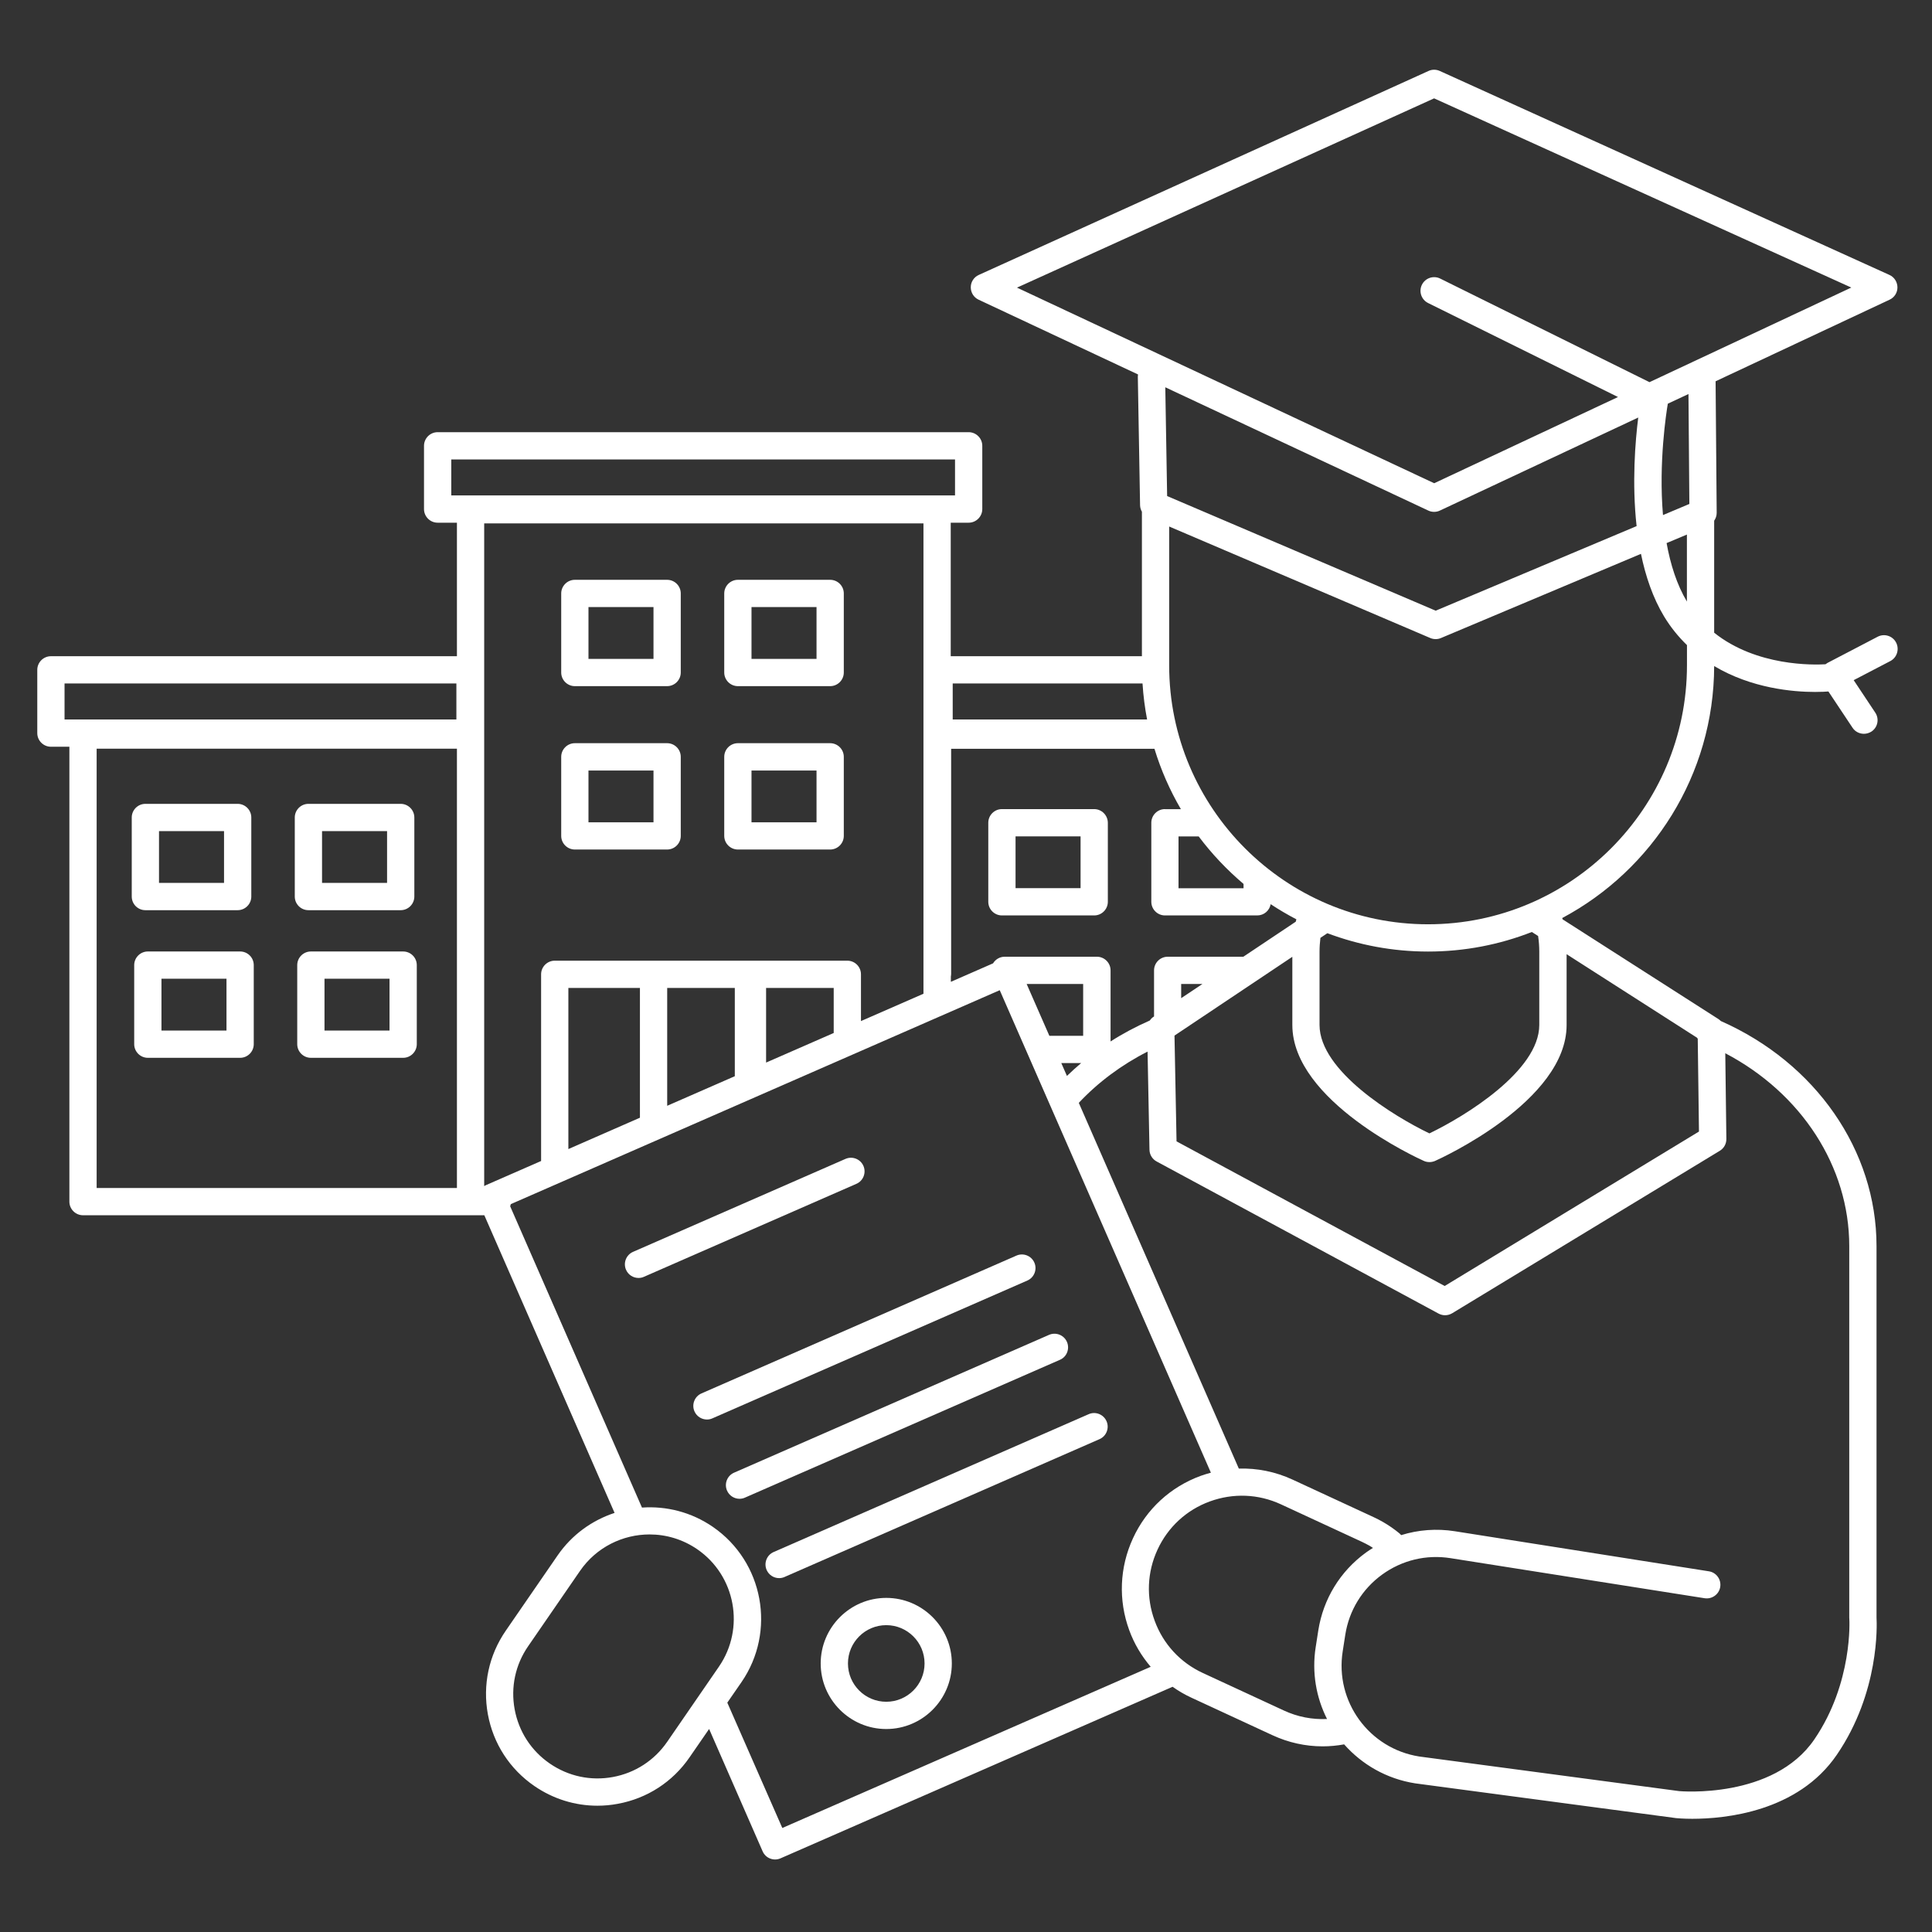 <?xml version="1.0" encoding="UTF-8" standalone="no"?>
<svg
   xmlns:dc="http://purl.org/dc/elements/1.1/"
   xmlns:cc="http://creativecommons.org/ns#"
   xmlns:rdf="http://www.w3.org/1999/02/22-rdf-syntax-ns#"
   xmlns:svg="http://www.w3.org/2000/svg"
   xmlns="http://www.w3.org/2000/svg"
   xmlns:sodipodi="http://sodipodi.sourceforge.net/DTD/sodipodi-0.dtd"
   xmlns:inkscape="http://www.inkscape.org/namespaces/inkscape"
   version="1.1"
   x="0px"
   y="0px"
   viewBox="0 0 283.46 283.46"
   style="enable-background:new 0 0 283.46 283.46;"
   xml:space="preserve"
   id="svg2"
   inkscape:version="0.91 r13725"
   sodipodi:docname="icon-benefit-weiterbildung.svg"><rect x="0" y="0" width="283.46" height="283.46" fill="#333333" stroke="none"/><defs
     id="defs42" /><sodipodi:namedview
     pagecolor="#ffffff"
     bordercolor="#666666"
     borderopacity="1"
     objecttolerance="10"
     gridtolerance="10"
     guidetolerance="10"
     inkscape:pageopacity="0"
     inkscape:pageshadow="2"
     inkscape:window-width="1165"
     inkscape:window-height="731"
     id="namedview40"
     showgrid="false"
     inkscape:zoom="0.83256899"
     inkscape:cx="141.73"
     inkscape:cy="141.73"
     inkscape:window-x="2253"
     inkscape:window-y="84"
     inkscape:window-maximized="0"
     inkscape:current-layer="svg2" /><style
     type="text/css"
     id="style4">
	.st0{fill:#1E1E1C;}
</style><g
     id="Ebene_2" /><g
     id="g8"><path
       style="fill:#ffffff"
       inkscape:connector-curvature="0"
       id="path10"
       d="m 21.33,133.54 13.54,0 c 1.1,0 2,-0.9 2,-2 l 0,-11.6 c 0,-1.1 -0.9,-2 -2,-2 l -13.54,0 c -1.1,0 -2,0.9 -2,2 l 0,11.6 c 0,1.11 0.9,2 2,2 z m 2,-11.6 9.54,0 0,7.6 -9.54,0 0,-7.6 z"
       class="st0" /><path
       style="fill:#ffffff"
       inkscape:connector-curvature="0"
       id="path12"
       d="m 45.25,133.54 13.54,0 c 1.1,0 2,-0.9 2,-2 l 0,-11.6 c 0,-1.1 -0.9,-2 -2,-2 l -13.54,0 c -1.1,0 -2,0.9 -2,2 l 0,11.6 c 0,1.11 0.9,2 2,2 z m 2,-11.6 9.54,0 0,7.6 -9.54,0 0,-7.6 z"
       class="st0" /><path
       style="fill:#ffffff"
       inkscape:connector-curvature="0"
       id="path14"
       d="m 160.53,118.71 -13.53,0 c -1.1,0 -2,0.9 -2,2 l 0,11.6 c 0,1.1 0.9,2 2,2 l 13.54,0 c 1.1,0 2,-0.9 2,-2 l 0,-11.6 c -0.01,-1.1 -0.91,-2 -2.01,-2 z m -2,11.6 -9.53,0 0,-7.6 9.54,0 0,7.6 z"
       class="st0" /><path
       style="fill:#ffffff"
       inkscape:connector-curvature="0"
       id="path16"
       d="m 35.23,139.6 -13.54,0 c -1.1,0 -2,0.9 -2,2 l 0,11.6 c 0,1.1 0.9,2 2,2 l 13.54,0 c 1.1,0 2,-0.9 2,-2 l 0,-11.6 c 0,-1.11 -0.9,-2 -2,-2 z m -2,11.6 -9.54,0 0,-7.6 9.54,0 0,7.6 z"
       class="st0" /><path
       style="fill:#ffffff"
       inkscape:connector-curvature="0"
       id="path18"
       d="m 59.15,139.6 -13.54,0 c -1.1,0 -2,0.9 -2,2 l 0,11.6 c 0,1.1 0.9,2 2,2 l 13.54,0 c 1.1,0 2,-0.9 2,-2 l 0,-11.6 c 0,-1.11 -0.9,-2 -2,-2 z m -2,11.6 -9.54,0 0,-7.6 9.54,0 0,7.6 z"
       class="st0" /><path
       style="fill:#ffffff"
       inkscape:connector-curvature="0"
       id="path20"
       d="m 97.88,85.07 -13.54,0 c -1.1,0 -2,0.9 -2,2 l 0,11.6 c 0,1.1 0.9,2 2,2 l 13.54,0 c 1.1,0 2,-0.9 2,-2 l 0,-11.6 c 0,-1.11 -0.9,-2 -2,-2 z m -2,11.6 -9.54,0 0,-7.6 9.54,0 0,7.6 z"
       class="st0" /><path
       style="fill:#ffffff"
       inkscape:connector-curvature="0"
       id="path22"
       d="m 121.8,85.07 -13.54,0 c -1.1,0 -2,0.9 -2,2 l 0,11.6 c 0,1.1 0.9,2 2,2 l 13.54,0 c 1.1,0 2,-0.9 2,-2 l 0,-11.6 c 0,-1.11 -0.9,-2 -2,-2 z m -2,11.6 -9.54,0 0,-7.6 9.54,0 0,7.6 z"
       class="st0" /><path
       style="fill:#ffffff"
       inkscape:connector-curvature="0"
       id="path24"
       d="m 97.88,109.04 -13.54,0 c -1.1,0 -2,0.9 -2,2 l 0,11.6 c 0,1.1 0.9,2 2,2 l 13.54,0 c 1.1,0 2,-0.9 2,-2 l 0,-11.6 c 0,-1.1 -0.9,-2 -2,-2 z m -2,11.61 -9.54,0 0,-7.6 9.54,0 0,7.6 z"
       class="st0" /><path
       style="fill:#ffffff"
       inkscape:connector-curvature="0"
       id="path26"
       d="m 121.8,109.04 -13.54,0 c -1.1,0 -2,0.9 -2,2 l 0,11.6 c 0,1.1 0.9,2 2,2 l 13.54,0 c 1.1,0 2,-0.9 2,-2 l 0,-11.6 c 0,-1.1 -0.9,-2 -2,-2 z m -2,11.61 -9.54,0 0,-7.6 9.54,0 0,7.6 z"
       class="st0" /><path
       style="fill:#ffffff"
       inkscape:connector-curvature="0"
       id="path28"
       d="m 278.19,94.27 c -0.51,-0.98 -1.72,-1.36 -2.7,-0.85 l -7.36,3.84 c -0.11,0.06 -0.21,0.13 -0.3,0.2 -1.69,0.1 -10.11,0.34 -16.33,-4.63 l 0,-16.43 c 0.23,-0.33 0.37,-0.73 0.37,-1.16 l -0.16,-19.3 25.53,-11.97 c 0.71,-0.33 1.16,-1.04 1.15,-1.82 -0.01,-0.78 -0.46,-1.49 -1.17,-1.81 L 211.24,10.41 c -0.53,-0.24 -1.13,-0.24 -1.65,0 L 143.6,40.34 c -0.71,0.32 -1.17,1.03 -1.17,1.81 0,0.78 0.44,1.49 1.15,1.82 l 23.39,10.97 c -0.01,0.1 -0.03,0.21 -0.03,0.31 l 0.33,18.89 c 0.01,0.34 0.11,0.66 0.27,0.94 l 0,21.2 -28.05,0 0,-19.59 2.63,0 c 1.1,0 2,-0.9 2,-2 l 0,-9.28 c 0,-1.1 -0.9,-2 -2,-2 l -77.91,0 c -1.1,0 -2,0.9 -2,2 l 0,9.28 c 0,1.1 0.9,2 2,2 l 2.83,0 0,19.59 -59.57,0 c -1.1,0 -2,0.9 -2,2 l 0,9.28 c 0,1.1 0.9,2 2,2 l 2.71,0 0,66.74 c 0,1.1 0.9,2 2,2 l 56.86,0 2.02,0 19.11,43.67 c -3.28,1.08 -6.25,3.18 -8.36,6.24 l -7.61,11.05 c -2.48,3.6 -3.41,7.96 -2.62,12.26 0.79,4.3 3.21,8.04 6.82,10.52 2.76,1.9 5.97,2.89 9.25,2.89 1,0 2,-0.09 3,-0.28 4.3,-0.79 8.04,-3.21 10.52,-6.82 l 2.87,-4.16 7.85,17.95 c 0.21,0.49 0.61,0.87 1.1,1.06 0.23,0.09 0.48,0.14 0.73,0.14 0.27,0 0.55,-0.06 0.8,-0.17 l 57.52,-25.17 c 0.86,0.61 1.78,1.15 2.76,1.6 l 11.88,5.5 c 2.35,1.09 4.85,1.64 7.38,1.64 1.05,0 2.1,-0.1 3.15,-0.29 2.61,2.95 6.22,5.06 10.43,5.72 l 38.27,5.1 c 0.15,0.01 1.02,0.1 2.38,0.1 4.77,0 15.48,-1 21.21,-9.4 6.27,-9.18 5.88,-19.08 5.82,-20.12 l 0,-54.5 c 0,-14.05 -8.94,-26.89 -22.85,-33.03 -0.1,-0.1 -0.2,-0.19 -0.32,-0.27 l -22.89,-14.65 c -0.02,-0.06 -0.03,-0.12 -0.05,-0.19 13.22,-7.05 22.25,-20.97 22.29,-36.97 5.49,3.28 11.58,3.8 14.8,3.8 0.92,0 1.6,-0.04 1.96,-0.07 l 3.54,5.32 c 0.38,0.58 1.02,0.89 1.67,0.89 0.38,0 0.76,-0.11 1.11,-0.33 0.92,-0.61 1.17,-1.85 0.56,-2.77 l -3.17,-4.77 5.39,-2.81 c 0.97,-0.52 1.34,-1.73 0.83,-2.71 z M 66.21,67.41 l 73.91,0 0,5.28 -73.91,0 0,-5.28 z M 247.5,88.26 c -1.49,-2.5 -2.42,-5.48 -2.98,-8.58 l 2.98,-1.25 0,9.83 z m 0.36,-14.32 -3.87,1.63 c -0.66,-7.74 0.5,-15.11 0.71,-16.34 l 3.03,-1.42 0.13,16.13 z M 210.41,14.43 271.62,42.19 242.01,56.07 211.3,40.87 c -0.99,-0.49 -2.19,-0.08 -2.68,0.91 -0.49,0.99 -0.08,2.19 0.91,2.68 l 27.86,13.79 -26.97,12.65 -61.21,-28.7 61.2,-27.77 z m -0.85,60.48 c 0.27,0.13 0.56,0.19 0.85,0.19 0.29,0 0.58,-0.06 0.85,-0.19 l 29.1,-13.65 c -0.44,3.49 -0.94,9.62 -0.24,15.93 l -29.48,12.41 -39.4,-16.82 -0.27,-15.96 38.59,18.09 z m -27.11,54.78 0,0.63 -9.54,0 0,-7.6 2.96,0 c 1.92,2.56 4.14,4.9 6.58,6.97 z m -11.53,-10.98 c -1.1,0 -2,0.9 -2,2 l 0,11.6 c 0,1.1 0.9,2 2,2 l 13.54,0 c 0.99,0 1.8,-0.71 1.97,-1.65 1.21,0.8 2.47,1.54 3.77,2.22 -0.03,0.12 -0.06,0.23 -0.09,0.35 l -7.69,5.14 -11.1,0 c -1.1,0 -2,0.9 -2,2 l 0,6.76 -0.12,0.08 c -0.21,0.14 -0.37,0.32 -0.51,0.52 -2,0.88 -3.93,1.9 -5.75,3.07 l 0,-10.43 c 0,-1.1 -0.9,-2 -2,-2 l -13.54,0 c -0.72,0 -1.35,0.39 -1.7,0.97 l -6.19,2.71 0,-0.78 c 0.02,-0.12 0.04,-0.24 0.04,-0.37 l 0,-33.04 29.83,0 c 0.95,3.12 2.26,6.09 3.88,8.86 l -2.34,0 z m 53.83,18.03 0.92,0.59 c 0.11,0.76 0.17,1.53 0.17,2.31 l 0,10.74 c 0,6.75 -10.95,13.43 -16.12,15.91 -5.17,-2.48 -16.12,-9.15 -16.12,-15.91 l 0,-10.74 c 0,-0.68 0.05,-1.36 0.13,-2.04 l 1.02,-0.68 c 4.6,1.73 9.57,2.69 14.77,2.69 5.37,0 10.51,-1.02 15.23,-2.87 z m 24.34,15.66 0.18,13.62 -37.31,22.66 -39.34,-21.22 -0.3,-15.52 17.29,-11.56 0,10.01 c 0,11.17 18.51,19.59 19.3,19.94 0.26,0.12 0.54,0.17 0.82,0.17 0.28,0 0.56,-0.06 0.82,-0.17 0.79,-0.35 19.3,-8.77 19.3,-19.94 l 0,-10.39 19.13,12.25 c 0.03,0.05 0.07,0.1 0.11,0.15 z m -75.79,-5.95 0,-2.08 3.12,0 -3.12,2.08 z m -14.38,5.52 -4.96,0 -3.33,-7.6 8.29,0 0,7.6 z m -3.21,4 2.92,0 c -0.72,0.61 -1.42,1.24 -2.09,1.89 l -0.83,-1.89 z m -61.82,8.02 -10.5,4.6 0,-23.64 10.5,0 0,19.04 z m 4,-19.04 9.92,0 0,12.95 -9.92,4.34 0,-17.29 z m 14.51,0 9.92,0 0,6.61 -9.92,4.34 0,-10.95 z m 11.92,-4 -13.92,0 -0.58,0 -13.93,0 -14.5,0 c -1.1,0 -2,0.9 -2,2 l 0,27.39 -8.09,3.54 c -0.09,0.04 -0.18,0.09 -0.26,0.15 l 0,-66.17 0,-31.07 64.45,0 0,69.01 -9.17,4.01 0,-6.86 c 0,-1.11 -0.9,-2 -2,-2 z m 15.46,-40.67 27.85,0 c 0.11,1.79 0.34,3.56 0.67,5.28 l -28.52,0 0,-5.28 z m -130.31,0 57.49,0 0,5.28 -57.49,0 0,-5.28 z m 4.71,9.57 52.86,0 0,64.45 -52.86,0 0,-64.45 z m 83.7,145.72 c -1.88,2.72 -4.7,4.55 -7.95,5.15 -3.25,0.6 -6.54,-0.1 -9.27,-1.98 -2.73,-1.88 -4.55,-4.7 -5.15,-7.95 -0.6,-3.25 0.1,-6.54 1.98,-9.26 l 7.61,-11.05 c 2.4,-3.48 6.27,-5.35 10.21,-5.35 2.42,0 4.86,0.71 7,2.18 5.62,3.87 7.04,11.59 3.17,17.22 l -7.6,11.04 z m 8.83,-5.76 2.08,-3.01 c 5.12,-7.44 3.24,-17.66 -4.2,-22.78 -3.17,-2.18 -6.84,-3.08 -10.4,-2.83 L 74.85,176.98 c 0.04,-0.1 0.07,-0.2 0.09,-0.31 l 71.74,-31.39 30.98,70.79 c -0.51,0.14 -1.01,0.29 -1.51,0.47 -4.42,1.62 -7.95,4.87 -9.92,9.15 -1.97,4.28 -2.17,9.06 -0.55,13.49 0.73,2 1.81,3.8 3.15,5.37 l -54.05,23.65 -8.07,-18.39 z m 81.65,1.15 -11.88,-5.5 c -3.31,-1.53 -5.82,-4.25 -7.07,-7.67 -1.26,-3.42 -1.11,-7.12 0.42,-10.43 1.53,-3.31 4.25,-5.82 7.67,-7.07 3.42,-1.25 7.12,-1.11 10.43,0.42 l 11.88,5.5 c 0.38,0.18 0.75,0.37 1.11,0.57 0.18,0.1 0.35,0.22 0.52,0.33 -0.35,0.22 -0.7,0.43 -1.03,0.68 -3.78,2.75 -6.26,6.8 -6.99,11.42 l -0.38,2.44 c -0.59,3.75 0.07,7.4 1.66,10.56 -2.17,0.1 -4.32,-0.31 -6.34,-1.25 z m 82.96,-68.13 0,54.56 c 0,0.02 0.01,0.05 0.01,0.07 0,0.02 0,0.04 0,0.07 0.01,0.09 0.55,9.35 -5.13,17.67 -6.02,8.82 -19.76,7.6 -19.83,7.59 l -38.15,-5.08 c -7.35,-1.16 -12.38,-8.08 -11.22,-15.43 l 0.38,-2.44 c 0.56,-3.56 2.48,-6.69 5.39,-8.81 2.92,-2.12 6.48,-2.98 10.04,-2.42 l 37.29,5.88 c 1.08,0.17 2.12,-0.57 2.29,-1.66 0.17,-1.09 -0.57,-2.12 -1.66,-2.29 l -37.29,-5.88 c -2.67,-0.42 -5.35,-0.21 -7.86,0.57 -0.08,-0.09 -0.16,-0.17 -0.25,-0.25 -0.75,-0.62 -1.56,-1.18 -2.39,-1.66 -0.46,-0.27 -0.94,-0.51 -1.43,-0.74 l -11.88,-5.5 c -2.51,-1.16 -5.19,-1.69 -7.87,-1.61 l -23.48,-53.66 c 2.83,-3.02 6.27,-5.58 10.09,-7.52 l 0.28,14.4 c 0.01,0.72 0.42,1.38 1.05,1.72 l 41.37,22.32 c 0.3,0.16 0.62,0.24 0.95,0.24 0.36,0 0.72,-0.1 1.04,-0.29 l 39.27,-23.84 c 0.61,-0.37 0.97,-1.03 0.96,-1.74 l -0.16,-12.57 c 11.14,5.84 18.19,16.61 18.19,28.3 z m -61.8,-47.22 c -20.94,0 -37.98,-17.04 -37.98,-37.98 l 0,-20.38 38.31,16.36 c 0.25,0.11 0.52,0.16 0.79,0.16 0.26,0 0.53,-0.05 0.78,-0.16 l 29.34,-12.35 c 0.67,3.27 1.74,6.44 3.39,9.18 0.99,1.64 2.13,3.01 3.36,4.21 l 0,2.98 c -0.01,20.95 -17.04,37.98 -37.99,37.98 z"
       class="st0" /><path
       style="fill:#ffffff"
       inkscape:connector-curvature="0"
       id="path30"
       d="m 126.68,171.06 c -0.44,-1.01 -1.62,-1.47 -2.63,-1.03 l -31.17,13.64 c -1.01,0.44 -1.47,1.62 -1.03,2.63 0.33,0.75 1.06,1.2 1.83,1.2 0.27,0 0.54,-0.05 0.8,-0.17 l 31.17,-13.64 c 1.01,-0.44 1.47,-1.62 1.03,-2.63 z"
       class="st0" /><path
       style="fill:#ffffff"
       inkscape:connector-curvature="0"
       id="path32"
       d="m 151.76,185.25 c -0.44,-1.01 -1.62,-1.47 -2.63,-1.03 l -46.21,20.22 c -1.01,0.44 -1.47,1.62 -1.03,2.63 0.33,0.75 1.06,1.2 1.83,1.2 0.27,0 0.54,-0.05 0.8,-0.17 l 46.21,-20.22 c 1.01,-0.44 1.47,-1.62 1.03,-2.63 z"
       class="st0" /><path
       style="fill:#ffffff"
       inkscape:connector-curvature="0"
       id="path34"
       d="m 156.54,196.88 c -0.44,-1.01 -1.62,-1.47 -2.63,-1.03 l -46.21,20.22 c -1.01,0.44 -1.47,1.62 -1.03,2.63 0.33,0.75 1.06,1.2 1.83,1.2 0.27,0 0.54,-0.05 0.8,-0.17 l 46.21,-20.22 c 1.01,-0.43 1.47,-1.61 1.03,-2.63 z"
       class="st0" /><path
       style="fill:#ffffff"
       inkscape:connector-curvature="0"
       id="path36"
       d="m 159.72,207.49 -46.21,20.22 c -1.01,0.44 -1.47,1.62 -1.03,2.63 0.33,0.75 1.06,1.2 1.83,1.2 0.27,0 0.54,-0.05 0.8,-0.17 l 46.21,-20.22 c 1.01,-0.44 1.47,-1.62 1.03,-2.63 -0.44,-1.01 -1.62,-1.48 -2.63,-1.03 z"
       class="st0" /><path
       style="fill:#ffffff"
       inkscape:connector-curvature="0"
       id="path38"
       d="m 130.03,234.44 c -5.3,0 -9.62,4.32 -9.62,9.62 0,5.3 4.32,9.62 9.62,9.62 5.3,0 9.62,-4.32 9.62,-9.62 0,-5.3 -4.32,-9.62 -9.62,-9.62 z m 0,15.24 c -3.1,0 -5.62,-2.52 -5.62,-5.62 0,-3.1 2.52,-5.62 5.62,-5.62 3.1,0 5.62,2.52 5.62,5.62 0,3.1 -2.52,5.62 -5.62,5.62 z"
       class="st0" /></g></svg>